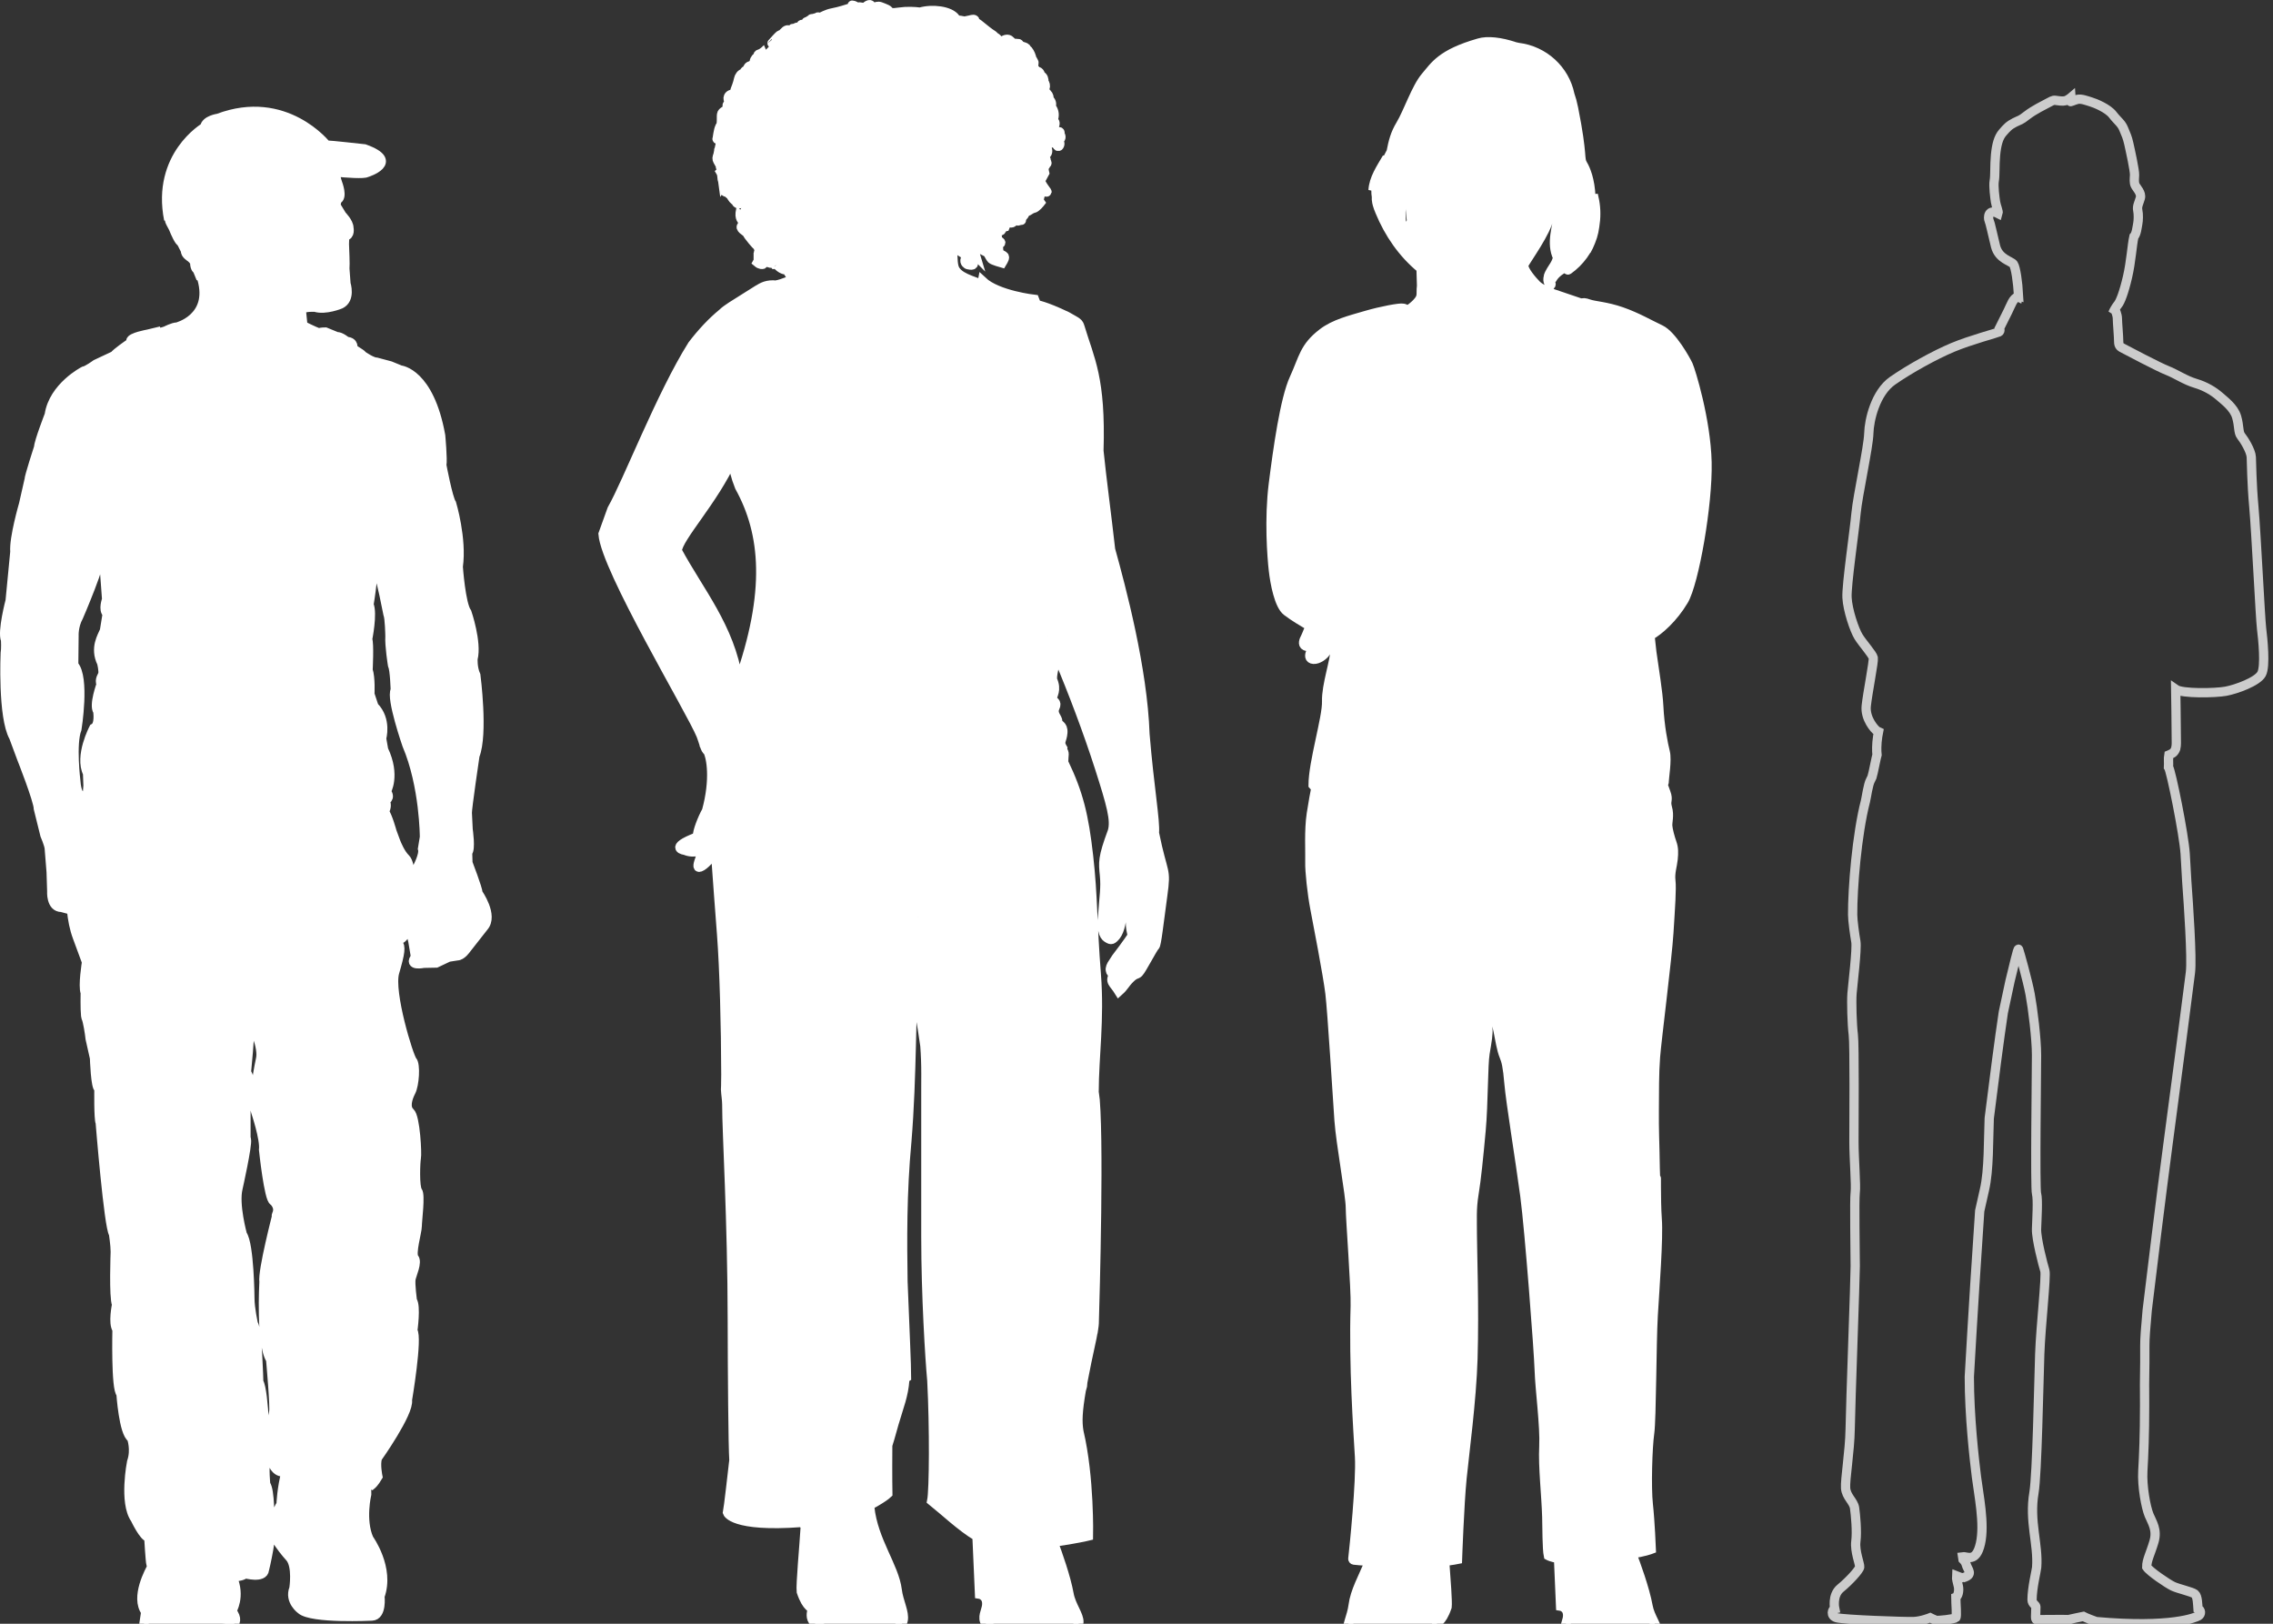<?xml version="1.0" encoding="UTF-8"?>
<svg width="490px" height="350px" viewBox="0 0 490 350" version="1.1" xmlns="http://www.w3.org/2000/svg" xmlns:xlink="http://www.w3.org/1999/xlink">
    <rect x="0" y="0" width="490" height="350" fill="#333333" stroke="none"/>
    <!-- Generator: Sketch 60.1 (88133) - https://sketch.com -->
    <title>Group</title>
    <desc>Created with Sketch.</desc>
    <g id="Interactive-Stories-v2" stroke="none" stroke-width="1" fill="none" fill-rule="evenodd">
        <g id="Interactive-Story-/-Chapter-1-/-In-viewport-Copy-17" transform="translate(-406, -312)" stroke="#FFFFFF" stroke-width="2">
            <g id="Group" transform="translate(407, 313)">
                <path d="M14.953,136.034 C14.953,136.034 14.832,133.951 15.943,131.921 C15.943,131.921 21.113,120.03 20.683,118 L20.771,118.064 C20.771,118.748 20.771,121.173 21.52,121.803 L21.992,128.192 C21.992,128.192 21.145,130.447 22.113,131.28 L21.52,134.944 C21.024,136.173 19.352,138.652 20.925,141.9 C20.925,141.9 21.355,143.577 21.157,144.41 C21.157,144.41 20.309,145.639 20.816,146.462 C20.816,146.462 19.133,151.013 20.078,152.306 C20.078,152.306 20.573,155.34 19.209,155.981 C19.209,155.981 16.041,161.974 17.878,165.682 L17.977,168.363 L17.68,171.985 L17.241,173 C16.944,172.017 16.459,170.521 16.195,170.361 L16.14,170.244 C16.14,170.244 15.514,169.827 15.338,167.327 C15.338,167.327 14.348,159.303 15.579,156.141 C15.579,156.141 17.384,145.009 14.886,142.338 L14.953,136.034 Z M102.062,191.563 C102.008,190.557 99.868,185 99.868,185 L99.803,182.742 C100.549,182.142 99.912,177.796 99.912,177.796 L99.739,174.273 C99.663,173.438 101.381,161.866 101.381,161.866 C103.229,157.219 101.576,144.576 101.576,144.576 C100.83,142.906 100.97,141 100.97,141 C101.867,137.489 99.663,131.034 99.663,131.034 C98.345,129.256 97.783,121.152 97.783,121.152 C98.636,115.125 96.356,107.556 96.356,107.556 C95.578,106.421 94.238,99.27 94.238,99.27 C94.476,98.135 93.99,92.89 93.99,92.89 C91.548,79.304 85.313,78.758 85.313,78.758 L83.119,77.859 L80.191,77.077 C79.197,77.077 77.187,75.664 77.187,75.664 C76.884,75.172 74.572,73.898 73.718,73.448 L75.037,74.091 C75.037,74.091 75.426,72.699 73.707,72.602 C73.707,72.602 72.378,71.489 71.611,71.575 L69.147,70.568 C69.147,70.568 68.531,70.536 67.667,70.74 C66.619,70.365 64.296,69.198 64.296,69.198 L63.95,65.804 C64.458,65.044 66.954,65.226 66.954,65.226 C69.137,65.911 72.378,64.563 72.378,64.563 C74.669,63.492 73.578,60.141 73.578,60.141 L73.34,56.94 C73.437,56.073 73.264,52.337 73.264,52.337 C73.178,51.438 73.34,49.853 73.34,49.853 C74.583,49.853 74.215,48.119 74.215,48.119 C74.215,46.952 72.702,45.432 72.702,45.432 L71.384,43.258 L71.665,42.049 C72.994,41.599 71.784,38.484 71.784,38.484 C71.535,37.799 71.233,36.471 71.157,36.064 C73.934,36.321 77.381,36.567 78.051,36.203 C78.051,36.203 85.453,33.912 77.576,31.086 C77.576,31.086 70.174,30.262 69.342,30.262 C69.342,30.262 60.535,19.032 46.023,24.502 C46.023,24.502 43.3,24.877 43.127,26.429 C43.127,26.429 32.645,32.553 35.368,46.342 L35.466,45.624 L35.541,46.417 C35.498,46.524 35.876,47.284 36.373,48.172 C36.784,49.221 37.67,51.181 38.07,51.181 L38.07,51.191 L39.01,53.054 C38.837,53.75 40.101,54.51 40.101,54.51 C40.847,55.099 40.977,55.613 40.977,55.613 C40.977,56.887 41.56,57.176 41.56,57.176 L42.122,58.546 L42.468,58.642 L42.543,59.135 C44.921,67.56 37.173,69.498 37.173,69.498 C36.319,69.498 34.742,70.322 34.742,70.322 C34.028,70.59 33.099,70.772 32.872,70.804 L32.797,70.568 L30.884,71.029 C30.884,71.029 27.188,71.682 27.188,72.517 L27.253,72.838 C26.486,73.352 24.109,75.011 23.612,75.664 L19.689,77.506 C19.689,77.506 17.798,78.887 17.063,78.994 C17.063,78.994 10.526,82.345 9.618,88.425 C9.618,88.425 7.338,94.313 7.338,95.395 C7.338,95.395 5.263,101.775 5.263,102.482 L4.086,107.674 C4.086,107.674 1.957,114.997 2.205,117.93 L1.19,128.475 C1.19,128.475 -0.593,135.23 0.206,136.975 C0.206,136.975 0.304,138.859 0.131,139.812 C0.131,139.812 -0.485,153.526 1.957,157.872 L3.664,162.465 C3.664,162.465 7.273,171.586 7.273,173.31 L8.678,178.984 C8.678,178.984 9.543,180.996 9.618,181.842 L10.029,186.97 L10.158,191.081 C10.158,191.081 9.899,194.593 12.287,194.593 L14.416,195.16 C14.621,197.194 14.999,199.185 15.669,200.984 L17.658,206.379 C17.658,206.379 16.815,211.572 17.377,212.963 C17.377,212.963 17.312,216.539 17.463,217.899 L17.56,218.359 C17.863,218.905 18.328,221.785 18.436,222.898 L19.376,227.084 C19.376,227.084 19.581,233.572 20.327,233.668 C20.327,233.668 20.229,240.263 20.608,240.991 C20.608,240.991 22.423,263.462 23.471,264.95 C23.471,264.95 23.849,267.369 23.849,268.847 C23.849,268.847 23.471,278.696 24.141,280.184 C24.141,280.184 23.277,284.263 24.228,285.558 C24.228,285.558 23.925,298.555 25.081,299.39 C25.081,299.39 25.643,307.922 27.372,308.95 C27.372,308.95 28.301,311.465 27.372,314.142 C27.372,314.142 25.643,322.878 28.139,326.4 C28.139,326.4 30.03,330.393 31.078,330.393 C31.078,330.393 31.37,335.51 31.554,336.238 L31.889,336.442 C31.219,337.608 28.118,343.293 30.419,346.441 L29.76,350.808 C29.76,350.808 29.468,351.633 36.125,351.729 C36.125,351.729 44.791,352.757 45.547,350.808 L47.158,349.963 C47.158,349.963 51.545,349.599 48.973,346.259 C48.973,346.259 50.961,343.122 49.081,338.957 C50.443,338.85 51.491,338.615 51.815,338.197 C51.815,338.197 55.824,339.321 55.997,337.362 C55.997,337.362 58.093,328.905 57.142,326.967 C57.142,326.967 57.25,320.105 56.278,318.981 C56.278,318.981 55.91,315.823 56.278,312.846 C56.278,312.846 55.997,298.747 54.776,296.884 C54.776,296.884 54.484,285.183 53.63,284.445 C53.63,284.445 52.863,281.104 52.863,278.792 C52.863,278.792 52.766,267.273 51.253,265.132 C51.253,265.132 49.438,258.633 50.313,255.101 C50.313,255.101 52.409,245.733 52.117,244.609 C51.815,243.506 52.02,244.245 52.02,244.245 L52.02,237.104 C52.02,237.104 53.436,231.345 52.117,230.231 C52.117,230.231 52.96,221.603 52.766,220.853 C52.766,220.853 52.96,216.957 53.436,219.922 C53.436,219.922 55.824,224.761 55.154,227.352 C55.154,227.352 53.241,236.269 54.106,238.593 C54.106,238.593 56.116,244.523 55.824,246.847 C55.824,246.847 56.958,257.616 57.996,257.895 C57.996,257.895 59.249,259.008 58.774,260.4 C58.298,261.792 58.774,260.582 58.774,260.582 C58.774,260.582 55.532,273.022 55.91,275.345 C55.91,275.345 55.154,288.716 57.347,292.056 C57.347,292.056 58.298,302.548 57.996,303.393 C57.996,303.393 56.375,313.403 57.704,314.249 C57.704,314.249 58.298,316.283 60.006,316.283 L60.654,316.358 C59.736,319.623 59.584,323.295 59.584,323.295 C58.914,324.13 57.78,327.567 57.78,327.567 C56.645,329.429 61.508,334.718 61.508,334.718 C63.118,336.57 62.361,341.398 62.361,341.398 C61.302,344.085 63.885,345.937 63.885,345.937 C66.154,347.993 79.186,347.34 79.186,347.34 C81.39,347.244 80.904,343.079 80.904,343.079 C83.108,337.03 78.527,330.714 78.527,330.714 C76.722,326.646 78.051,321.068 78.051,321.068 C78.105,319.505 77.543,318.831 76.949,318.553 C77.976,318.735 78.754,318.906 79.132,319.066 C79.132,319.066 79.694,318.606 80.461,317.3 C80.461,317.3 79.899,314.602 80.375,313.221 C80.375,313.221 87.29,303.468 86.826,300.781 C86.826,300.781 89.106,287.324 87.982,285.836 C87.982,285.836 88.749,280.537 87.885,279.338 C87.885,279.338 87.409,275.719 87.593,274.692 C87.787,273.675 89.041,271.073 88.274,270.153 C87.506,269.221 88.944,264.489 88.944,263.28 C88.944,262.07 89.689,256.599 89.041,255.754 C88.36,254.929 88.565,249.448 88.749,248.602 C88.944,247.778 88.565,239.792 87.409,238.764 C86.275,237.747 86.826,235.798 87.593,234.31 C88.36,232.833 88.652,228.465 87.885,227.641 C87.128,226.795 82.838,212.867 84.07,208.595 C85.313,204.324 85.497,203.029 84.751,202.194 C83.995,201.359 84.935,201.808 85.594,201.273 C86.275,200.705 87.215,199.228 87.215,199.228 L87.593,190.214 C87.593,190.214 87.593,185.204 86.458,184.09 C85.313,182.977 84.556,181.029 84.351,180.558 L83.497,178.245 C83.497,178.245 82.579,174.873 81.844,173.942 C82.104,173.513 82.557,172.528 81.974,171.565 C81.974,171.565 83.411,171.105 82.276,169.616 C82.276,169.616 84.351,166.18 81.693,160.602 L81.261,158.161 C81.261,158.161 82.46,154.147 79.607,151.267 L78.732,148.623 C78.732,148.623 78.916,145.09 78.343,143.42 C78.343,143.42 78.635,137.639 78.246,136.804 C78.246,136.804 79.391,131.194 78.538,129.331 C78.538,129.331 80.061,120.649 79.143,118.198 C79.489,116.956 79.824,118.701 79.824,118.701 L81.779,127.18 L82.633,131.344 C83,132.168 83.065,136.108 83.065,136.108 C82.936,138.196 83.616,142.328 83.616,142.328 C84.103,143.388 84.211,147.745 84.211,147.745 C83.217,149.469 86.718,159.553 86.718,159.553 C90.5,168.439 90.5,179.444 90.5,179.444 L90.089,181.949 C90.5,183.213 88.922,186.082 88.922,186.082 C87.885,187.441 87.452,192.269 87.452,192.269 L87.323,198.232 C87.215,199.132 87.766,200.855 87.766,200.855 L88.014,201.926 L88.576,205.277 C86.912,207.354 90.338,206.636 90.338,206.636 L93.028,206.583 L95.697,205.32 L97.545,205.031 C98.518,205.031 99.49,203.607 99.49,203.607 L103.283,198.778 C105.433,196.327 102.062,191.563 102.062,191.563 L102.062,191.563 Z" id="Fill-1" fill="#FFFFFF"></path>
                <path d="M394.93,347.701 C396.378,348.125 409.779,348.596 411.505,348.532 C413.231,348.461 415.096,347.701 415.096,347.701 C415.096,347.701 415.924,348.116 416.339,348.255 C416.753,348.392 420.343,347.976 420.62,347.701 C420.898,347.423 420.62,344.659 420.62,343.274 C421.103,343.07 421.382,341.893 421.173,340.926 C421.01,340.163 420.723,339.362 420.776,338.682 C421.995,339.17 422.093,339.109 422.093,339.109 C424.587,338.435 423.147,337.377 422.862,336.224 C422.743,335.757 422.455,335.421 422.213,335.172 C422.202,334.981 422.182,334.783 422.139,334.565 C423.049,334.439 424.973,335.938 425.931,331.714 C426.888,327.489 425.547,321.15 425.067,317.308 C424.588,313.481 423.536,304.303 423.533,295.776 C424.262,282.85 425.187,268.429 425.774,260.003 C426.081,258.552 426.425,257.042 426.793,255.472 C427.794,251.214 427.635,244.562 427.828,240.056 C428.81,232.118 430.033,222.728 430.862,217.24 C431.335,215.089 431.859,212.625 432.302,210.503 C433.087,207.423 433.994,203.195 434.154,203.624 C434.361,204.177 436.09,210.33 436.642,213.304 C437.194,216.276 438.024,222.842 438.024,226.437 C438.024,230.035 437.678,255.059 438.024,256.304 C438.368,257.547 438.093,261.764 438.024,263.91 C437.955,266.052 439.473,271.79 439.818,272.896 C440.165,274.003 438.921,284.857 438.714,290.87 C438.508,296.885 438.146,316.772 437.471,320.737 C436.411,326.95 438.43,331.842 438.052,336.839 C437.999,337.551 437.057,341.251 437.056,343.828 C437.056,344.708 437.884,344.95 437.884,345.35 C437.884,346.939 437.678,348.116 438.024,348.116 C438.341,348.116 444.446,348.057 444.919,348.103 C445.299,347.998 448.107,347.423 448.107,347.423 C448.107,347.423 448.807,347.797 450.869,348.532 C467.097,349.982 472.414,347.63 472.967,347.286 C473.521,346.939 473.521,346.04 472.829,345.762 C472.757,344.865 472.758,343.07 472.138,342.584 C471.516,342.101 468.617,341.479 467.443,340.926 C466.268,340.372 462.4,337.746 461.778,336.777 C461.757,335.309 462.568,333.923 463.336,331.331 C464.103,328.736 462.953,327.2 462.281,325.565 C461.61,323.935 460.747,319.423 460.938,316.064 C461.131,312.701 461.321,308.38 461.321,301.85 C461.321,300.398 461.314,298.905 461.305,297.405 C461.361,293.981 461.388,290.856 461.365,289.075 C461.346,287.736 461.556,284.919 461.88,281.434 C462.677,274.7 464.908,256.51 466.405,245.294 C468.039,233.101 470.722,212.552 471.201,208.616 C471.574,205.537 470.779,193.949 470.413,189.038 C470.272,186.349 470.143,184.143 470.067,183.021 C469.792,178.875 467.029,165.114 466.476,164.354 C466.531,163.48 466.405,162.435 466.534,161.748 C467.032,161.539 467.598,161.339 467.915,160.632 C467.92,160.624 467.934,160.613 467.941,160.603 C468.025,160.451 468.063,160.307 468.06,160.183 C468.122,159.912 468.161,159.592 468.161,159.2 C468.161,155.884 468.025,147.585 468.025,147.585 C469.403,148.557 476.516,148.416 478.797,148.003 C481.076,147.585 485.631,145.929 486.533,144.269 C487.429,142.611 486.809,136.732 486.533,134.454 C486.256,132.169 485.36,113.712 484.876,108.321 C484.392,102.925 484.392,98.918 484.32,97.532 C484.251,96.149 482.732,93.733 482.112,92.971 C481.489,92.21 481.743,90.803 481.146,88.822 C480.545,86.841 478.518,85.364 477.418,84.396 C476.31,83.429 474.516,82.277 472.306,81.632 C470.096,80.986 468.025,79.558 466.227,78.866 C464.43,78.177 457.432,74.488 456.835,74.166 C456.237,73.841 455.733,73.705 455.733,72.645 C455.733,71.584 455.454,68.499 455.454,67.665 C455.454,66.839 454.9,65.584 454.991,65.998 L454.477,66.493 C454.659,65.997 455.242,65.043 455.563,64.661 C456.072,64.063 456.852,62.082 457.635,58.717 C458.417,55.352 458.601,51.802 459.016,50.006 C459.569,49.453 459.707,47.932 459.844,47.242 C459.984,46.548 460.032,45.214 459.844,44.335 C459.66,43.462 460.075,42.815 460.399,41.708 C460.721,40.605 459.569,39.544 459.293,38.945 C459.016,38.344 459.108,37.7 459.154,36.731 C459.2,35.763 458.234,31.386 457.912,29.955 C457.591,28.528 457.315,28.02 456.805,26.777 C456.299,25.531 455.519,25.117 454.458,23.735 C453.401,22.352 450.685,21.244 449.761,20.97 C448.841,20.692 447.689,20.233 446.863,20.417 C446.033,20.601 445.159,21.108 445.345,20.83 C445.527,20.554 445.48,20 445.48,20 C445.48,20 445.159,20.277 444.653,20.554 C444.146,20.83 443.502,20.83 442.58,20.692 C441.66,20.554 441.683,20.554 440.648,21.108 C439.61,21.661 437.471,22.697 435.95,23.873 C434.433,25.047 434.573,24.772 433.328,25.394 C432.085,26.016 431.602,26.569 430.702,27.607 C429.807,28.643 429.393,30.233 429.184,32.445 C428.976,34.657 429.115,36.869 428.908,37.975 C428.702,39.082 429.045,41.643 429.184,42.539 C429.323,43.439 429.875,44.612 429.737,45.026 C427.597,43.923 427.526,45.926 427.803,46.548 C428.079,47.169 428.492,49.316 429.184,52.079 C429.875,54.845 432.569,55.261 433.051,55.952 C433.526,56.628 433.995,59.887 434.144,62.683 C434.129,62.678 434.112,62.67 434.108,62.674 C434.085,62.784 434.064,62.888 434.042,62.989 C434.02,62.978 434.002,62.971 433.998,62.974 C432.962,63.251 432.528,64.762 431.836,66.146 C431.147,67.529 430.041,69.741 430.041,69.741 C430.041,69.741 430.318,70.362 429.904,70.568 C429.488,70.779 423.757,72.298 419.958,73.889 C416.159,75.48 410.635,78.522 406.975,81.08 C403.315,83.636 401.934,89.513 401.866,92.417 C401.797,95.32 399.45,105.896 399.104,109.7 C398.758,113.503 397.032,125.117 397.169,127.816 C397.307,130.513 398.758,134.797 399.656,136.249 C400.554,137.7 402.696,140.053 402.832,140.81 C402.972,141.571 401.588,148.485 401.311,151.184 C401.035,153.877 403.108,156.227 403.66,156.574 C403.664,156.576 403.707,156.598 403.967,156.721 C403.847,157.328 403.707,158.041 403.634,158.961 C403.494,160.624 403.634,161.726 403.634,161.726 C403.634,161.726 403.354,162.763 403.079,164.214 C402.895,165.109 402.746,165.845 402.542,166.534 C402.466,166.718 402.373,166.907 402.252,167.119 C401.7,168.088 401.353,170.877 401.146,171.683 C399.289,178.853 398.354,190.46 398.382,196.157 C398.392,197.486 398.8,200.373 399.074,201.962 C399.35,203.554 398.382,211.364 398.245,213.164 C398.109,214.96 398.245,219.869 398.521,222.014 C398.8,224.157 398.661,241.441 398.661,245.104 C398.661,248.77 399.143,254.508 398.938,256.029 C398.729,257.547 398.934,269.026 398.938,271.929 C398.941,274.658 397.931,301.481 397.846,307.098 C397.772,311.803 396.728,317.903 396.863,319.768 C397.003,321.635 398.591,322.605 398.8,324.056 C399.006,325.508 399.35,329.105 399.074,331.247 C398.8,333.388 399.974,336.154 399.902,336.777 C399.834,337.399 397.623,339.819 395.76,341.341 C393.895,342.861 394.517,345.762 394.517,345.762 C394.026,345.856 393.493,347.276 394.93,347.701" id="Fill-3" stroke-opacity="0.75"></path>
                <path d="M304.363,54.788 C305.089,55.159 305.409,55.174 305.621,55.351 C305.579,54.782 305.573,54.008 305.565,53 C305.589,54.079 305.613,55.086 305.637,56 C305.131,55.545 304.843,55.268 304.363,54.788 M303.263,46.683 C302.461,48.354 302.342,49.669 302.37,50.087 C302.387,50.33 301.773,49.304 301.282,47.936 C301.001,46.558 300.95,45.171 301.041,43.735 C301.452,42.164 301.857,40.588 302.203,39 C302.228,39.341 302.328,39.617 302.468,39.83 C302.626,40.071 302.831,40.216 303.031,40.299 C302.865,46.707 303.361,47.78 305,50.996 L305,51 L305,50.996 C304.054,49.332 303.538,47.951 303.263,46.683 M301.495,41 C301.293,41.664 301.099,42.333 300.875,43 C300.907,42.258 299.695,41.702 301.495,41 M302.408,38.251 C302.458,38.171 302.426,38.084 302.484,38 C302.44,38.125 302.538,38.253 302.498,38.378 C302.222,39.247 301.998,40.12 301.784,41 C301.684,40.992 301.49,40.983 301.492,40.973 C301.856,40.066 302.042,39.157 302.408,38.251 M336,16 C335.484,15.215 334.89,14.47 334.202,13.779 C332.569,12.053 330.791,10.823 329,10 C332.022,11.085 334.508,13.241 336,16 M340,51 C339.287,52.955 337.932,54.672 336.186,55.824 C336.126,55.863 336.103,55.913 336.103,55.967 C336.068,55.977 336.037,55.99 336,56 C337.285,54.618 338.775,52.866 340,51 M341,49 C340.956,49.6 340.857,50.203 340.705,50.82 C340.151,52.652 338.805,54.133 337,55 C338.707,53.699 339.836,51.979 340.324,50.06 C340.562,49.708 340.79,49.355 341,49 M340.907,50.642 C341.073,49.896 341.141,49.131 341.127,48.367 C341.179,48.244 341.229,48.121 341.279,48 C341.317,48.506 341.315,49.008 341.275,49.504 C341.233,49.862 341.185,50.217 341.123,50.567 C341.021,51.06 340.877,51.54 340.693,52 C340.813,51.635 340.915,51.26 340.987,50.871 C341.005,50.771 340.965,50.694 340.907,50.642 M341.647,50.627 C341.971,49.534 342.135,48.361 342.067,47.207 C342.078,46.761 342.092,46.316 342.11,45.87 C342.154,45.841 342.168,45.766 342.14,45.719 C342.14,45.698 342.133,45.676 342.121,45.659 C342.194,44.103 342.316,42.552 342.471,41 C342.683,41.874 342.856,42.758 342.94,43.694 C343.104,45.53 342.922,47.397 342.5,49.166 C342.173,50.533 341.661,51.823 341,53 C341.277,52.355 341.459,51.647 341.595,50.947 C341.613,50.842 341.628,50.734 341.647,50.627 M335.007,56.624 C335.201,56.362 335.385,56.092 335.549,55.81 C336.029,55.704 336.493,55.562 336.931,55.376 C336.949,55.398 336.971,55.414 336.993,55.428 C336.309,55.806 335.631,56.18 335.007,56.624 M335.405,44.018 C335.411,44.013 335.419,44.005 335.425,44 C335.595,47.044 335.801,51.046 335.009,54 C333.619,50.868 335.069,47.39 335.405,44.018 M302.976,39.903 C302.932,39.321 302.96,38.717 303.044,38.097 C303.018,38.743 302.994,39.337 302.976,39.903 M297.747,34.069 C297.172,36.405 295.702,38.183 295,40 C295.125,37.544 296.66,35.285 298,33 C297.923,33.341 297.839,33.695 297.747,34.069 M361.967,128.435 C364.213,124.644 367.201,107.792 366.989,98.633 C366.774,89.475 363.473,78.853 362.939,77.694 C362.404,76.536 359.423,71.206 356.962,70.047 C354.504,68.889 351.883,67.345 348.567,66.187 C345.252,65.031 342.723,64.949 341.519,64.515 C340.638,64.199 340.19,64.196 339.931,64.381 C334.839,62.595 331.938,61.959 330.29,60.457 C329.429,59.591 327.361,57.275 327.463,56.088 C328.368,54.477 332.342,48.959 332.906,46.066 C333.972,45.159 334.645,44.786 335.124,44.42 C334.72,47.85 333.24,51.329 334.805,54.573 C334.605,55.203 334.361,55.776 334.047,56.256 C332.935,57.944 332.75,58.51 332.783,58.679 C332.723,58.895 332.692,59.117 332.701,59.338 C332.701,59.34 332.701,59.341 332.7,59.345 C332.698,59.37 332.701,59.391 332.709,59.413 C332.727,59.623 332.785,59.834 332.883,60.045 C333.03,60.166 333.184,60.28 333.34,60.389 C333.38,60.332 333.392,60.253 333.34,60.184 C333.171,59.959 333.075,59.738 333.031,59.516 C333.077,59.511 333.122,59.488 333.142,59.432 C333.166,59.37 333.189,59.306 333.215,59.243 C333.314,59.334 333.477,59.352 333.559,59.199 C334.785,56.868 337.688,56.359 339.539,54.651 C338.774,55.546 337.896,56.345 336.93,57.025 C336.821,57.104 336.962,57.259 337.071,57.182 C339.577,55.397 341.399,52.876 342.306,49.967 C343.127,47.322 343.113,44.006 341.949,41.397 C341.813,37.778 340.816,35.435 340.235,34.482 C339.39,33.097 340.321,32.899 338.224,22.387 C338.21,22.311 338.19,22.243 338.174,22.17 C337.989,21.222 337.742,20.29 337.421,19.386 C336.328,14.046 331.851,9.89 326.274,9.224 C326.034,9.163 325.793,9.108 325.556,9.062 C322.553,8.044 319.646,7.702 317.782,8.282 C309.648,10.621 308.296,13.197 306.296,15.536 C304.292,17.876 302.553,23.167 300.927,25.876 C299.695,27.925 299.327,29.553 298.896,31.717 C297.344,34.846 295.126,37.864 295.721,41.394 C295.696,41.791 295.717,42.197 295.806,42.618 C295.875,42.946 295.982,43.307 296.116,43.685 C296.116,43.696 296.116,43.708 296.122,43.722 C296.133,43.753 296.145,43.783 296.158,43.813 C296.25,44.07 296.357,44.338 296.475,44.611 C298.426,49.333 301.356,53.607 305.34,56.882 C305.364,56.9 305.316,56.805 305.34,56.811 C305.338,56.786 305.336,56.739 305.336,56.684 C305.402,59.07 305.451,60.596 305.451,60.596 C305.222,62.597 305.773,62.893 304.357,64.378 C303.83,64.931 303.11,65.486 302.413,65.964 C302.192,65.696 301.953,65.545 301.494,65.439 C300.8,65.282 296.88,65.993 293.458,66.994 C290.035,67.993 286.642,68.827 284.105,70.776 C280.095,73.859 280.029,76.163 277.997,80.584 C275.964,85.006 274.47,95.694 273.509,103.273 C272.546,110.854 273.186,119.066 273.509,121.908 C273.83,124.75 274.733,129.481 276.397,130.751 C277.959,131.945 279.803,133.023 281.5,134.035 C281.168,134.381 280.688,135.88 280.408,136.383 C280.087,136.963 279.712,137.909 280.408,138.225 C281.103,138.541 281.85,138.279 282.385,137.858 C282.385,137.858 281.797,139.068 281.531,139.621 C281.262,140.172 281.157,141.068 282.173,141.122 C283.188,141.173 284.365,140.278 284.793,139.621 C285.221,138.962 285.542,137.909 285.969,138.015 C286.397,138.122 286.611,138.279 286.825,138.857 C286.825,141.384 284.882,146.706 284.988,150.179 C285.095,153.653 282.071,163.313 282.071,168.262 C282.214,168.455 282.428,168.626 282.677,168.787 C282.464,169.859 282.06,171.976 281.687,174.426 C281.146,177.965 281.431,182.798 281.371,184.782 C281.311,186.767 281.853,191.685 282.452,194.792 C283.05,197.899 285.219,209.116 285.703,213.086 C286.189,217.055 287.297,235.38 287.661,240.471 C288.026,245.561 290.091,256.663 290.1,259.253 C290.107,261.84 291.271,276.726 291.153,280.538 C290.767,293.309 291.732,307.264 292.076,312.959 C292.397,318.213 290.883,332.881 290.638,334.976 C290.62,335.128 290.727,335.261 290.88,335.279 C291.411,335.34 292.671,335.469 294.267,335.529 C292.78,339.025 291.07,342.089 290.704,345.027 C290.089,349.945 285.532,354 298.069,354 C310.607,354 308.765,350.031 308.676,349.255 C308.589,348.478 309.728,348.996 310.957,345.371 C311.086,344.279 310.733,339.645 310.433,335.568 C311.929,335.386 313.195,335.131 313.195,335.131 C313.195,335.131 313.61,323.338 314.167,317.701 C314.689,312.417 316.256,300.865 316.528,291.87 C316.861,280.882 316.386,268.226 316.393,265.121 C316.401,262.014 316.216,259.597 316.745,256.405 C317.275,253.212 317.77,248.293 318.288,242.599 C318.807,236.902 318.714,228.532 319.137,226.03 C319.557,223.526 319.869,221.801 319.731,220.68 C319.592,219.557 319.704,218.694 319.994,217.746 C320.281,216.797 320.263,214.553 320.263,214.553 C320.263,214.553 321.568,219.356 321.945,221.169 C322.324,222.98 322.625,225.174 323.267,226.721 C323.661,227.663 323.983,228.791 324.303,232.589 C324.618,236.385 326.734,249.328 327.721,256.749 C328.707,264.171 330.687,290.145 330.819,294.372 C330.952,298.602 332.032,306.401 331.813,310.801 C331.594,315.202 332.319,321.333 332.446,325.985 C332.502,328.144 332.489,332.938 332.787,334.319 C332.787,334.319 333.463,334.699 334.979,334.933 L335.423,345.2 C335.423,345.2 337.178,345.459 336.915,347.615 C336.651,349.772 333.204,353.311 347.231,353.311 C361.258,353.311 355.151,350.031 354.275,345.2 C353.586,341.404 351.604,336.031 350.783,333.893 C353.22,333.616 354.971,332.947 354.971,332.947 C354.971,332.947 354.736,326.992 354.328,323.28 C353.921,319.569 354.181,310.941 354.618,307.921 C355.057,304.902 355.038,288.419 355.388,282.551 C355.738,276.683 356.562,265.838 356.251,261.783 C355.943,257.729 356.132,250.024 356.018,254.074 C355.976,255.571 355.822,252.464 355.753,247.401 C355.731,245.936 355.579,242.426 355.615,238.369 C355.651,234.313 355.593,230.517 355.88,226.807 C356.164,223.096 358.422,205.529 358.757,200.093 C359.096,194.657 359.399,190.563 359.192,188.837 C358.984,187.111 359.551,185.559 359.68,184.177 C359.809,182.798 359.836,181.848 359.437,180.726 C359.04,179.605 358.574,177.878 358.514,177.016 C358.451,176.154 358.926,174.772 358.456,173.132 C357.989,171.492 358.763,171.58 358.124,169.854 C357.849,169.113 357.637,168.458 357.423,167.891 C357.747,167.8 357.753,167.745 357.753,167.443 C357.753,166.706 358.413,162.794 357.987,161.109 C357.557,159.425 356.795,155.565 356.583,151.249 C356.426,148.096 355.606,143.335 355.091,139.601 L354.692,136.014 C356.62,134.963 359.722,132.225 361.967,128.435" id="Fill-1" fill="#FFFFFF"></path>
                <path d="M145,117.725 C145.144,114.882 152.925,106.787 156.848,98 C157.075,99.796 157.546,101.778 158.42,103.944 C163.965,113.955 165.13,126.587 158.236,146 C158.195,145.852 158.158,145.709 158.115,145.557 C156.367,134.185 149.657,126.403 145,117.725 M247.86,178.558 C248.098,175.943 246.782,168.809 245.826,157.277 C245.349,143.131 240.683,125.655 238.408,117.452 C237.571,109.961 236.495,102.115 235.896,96.171 C236.374,80.477 233.925,76.538 231.829,69.541 C231.518,68.503 231.351,68.531 229.017,67.194 C224.174,64.875 222.446,64.684 222.446,64.684 C222.188,63.959 222.018,63.537 222.018,63.537 C222.018,63.537 214.032,62.646 210.802,59.614 C210.754,59.871 210.702,60.112 210.648,60.343 C208.872,59.479 205.284,58.812 204.656,56.539 C204.331,55.355 204.355,52.884 204.455,50.779 C204.467,50.792 204.48,50.805 204.487,50.816 C205.265,51.707 205.239,51.798 205.507,52.273 C205.777,52.749 205.568,52.958 206.257,53.372 C206.944,53.788 207.424,53.938 207.095,54.8 C206.765,55.662 207.573,56.019 207.573,56.019 C207.573,56.019 208.859,56.404 208.829,55.839 C208.8,55.275 208.71,54.571 208.831,54.55 C208.934,54.535 209.31,54.426 209.404,54.506 C209.339,54.297 209.144,53.489 209.04,52.719 C209.176,52.506 209.313,52.246 209.457,52.035 C209.935,51.989 208.507,52.035 209.27,52.124 C210.032,52.214 209.71,51.946 209.71,51.946 L209.71,52.392 C209.71,52.392 211.761,53.328 211.94,53.55 C212.12,53.773 212.438,54.53 212.753,54.842 C213.067,55.155 215.011,55.69 215.011,55.69 C215.011,55.69 215.537,54.839 215.537,54.5 C215.537,54.16 215.336,54.119 214.752,53.809 C214.171,53.496 214.26,52.414 214.216,51.835 C214.216,51.82 214.223,51.8 214.221,51.783 C214.434,51.582 214.743,51.441 214.743,51.323 C214.743,51.143 214.568,51.099 214.164,50.786 C213.76,50.474 214.121,50.296 213.942,49.858 C213.762,49.418 212.952,50.035 212.61,49.858 C212.902,49.47 213.045,49.035 213.045,49.035 C213.045,49.035 210.594,49.125 212.23,48.228 C212.894,48.277 212.613,48.295 212.939,48.265 C213.976,48.615 214.625,49.116 214.931,48.543 C215.066,48.288 215.085,48.143 215.091,48.005 C215.431,47.94 215.656,47.89 215.656,47.89 C215.656,47.89 215.954,47.152 216.179,46.839 C216.401,46.882 216.609,46.963 216.747,47.008 C217.106,47.128 217.229,47.037 217.469,46.815 C217.708,46.595 217.709,46.477 218.069,46.536 C218.428,46.595 218.489,46.743 218.728,46.521 C218.968,46.299 219.5,46.69 218.968,46.299 C219.161,46.399 219.239,46.053 219.5,45.622 C219.703,45.5 219.818,45.288 219.921,45.084 C220.042,44.84 220.144,44.611 220.36,44.59 C220.807,44.546 221.21,44.011 221.793,43.921 C222.377,43.832 223.275,42.674 223.275,42.674 C223.275,42.674 223.072,42.382 222.923,42.167 C222.943,42.105 222.966,42.032 222.992,41.947 C223.046,41.864 223.088,41.779 223.096,41.692 C223.1,41.655 223.1,41.618 223.1,41.583 C223.191,41.267 223.286,40.904 223.347,40.568 C224.59,39.946 225.27,41.091 224.127,39.508 C223.511,38.657 223.392,38.235 223.282,37.976 L224.201,36.284 L224.058,35.644 C224.095,35.413 224.118,35.182 224.129,34.952 C224.153,34.93 224.174,34.912 224.201,34.886 C224.354,34.754 224.445,34.566 224.497,34.37 C224.63,34.336 224.739,34.187 224.682,34.053 C224.644,33.966 224.603,33.878 224.566,33.789 C224.561,33.637 224.544,33.513 224.525,33.46 C224.475,33.304 224.246,32.909 224.187,32.809 C224.177,32.731 224.168,32.651 224.159,32.574 C224.287,32.465 224.421,32.372 224.512,32.3 C224.732,32.119 224.818,31.893 224.849,31.621 C224.879,31.364 224.78,31.138 224.624,30.959 C224.71,30.856 224.685,31.031 224.713,30.815 C224.743,30.576 224.979,30.517 224.561,30.458 C224.553,30.456 224.548,30.456 224.54,30.456 C224.494,30.384 224.445,30.31 224.399,30.238 C224.466,30.179 224.523,30.105 224.568,30.01 C224.592,29.951 224.62,29.892 224.646,29.835 C224.814,29.629 224.981,29.424 225.154,29.224 C225.257,29.182 225.357,29.135 225.458,29.089 C225.525,29.126 225.599,29.156 225.676,29.174 C225.737,29.259 225.858,29.298 225.97,29.237 C225.99,29.226 226.009,29.213 226.027,29.2 C226.05,29.198 226.076,29.198 226.098,29.195 C226.145,29.187 226.189,29.178 226.232,29.163 C226.253,29.22 226.295,29.269 226.364,29.28 C226.4,29.285 226.435,29.289 226.468,29.293 C226.461,29.337 226.452,29.383 226.444,29.428 C226.372,29.466 226.297,29.515 226.228,29.579 C226.109,29.69 226.187,29.875 226.325,29.92 C226.439,29.957 226.539,29.968 226.63,29.962 C226.738,30.064 226.846,30.164 226.954,30.267 C226.805,30.486 227.168,30.684 227.317,30.463 C227.621,30.018 227.453,29.592 227.131,29.418 C227.131,29.354 227.122,29.291 227.101,29.23 C227.58,29.076 227.907,28.684 227.591,28.089 C227.546,28.005 227.464,27.942 227.367,27.891 C227.41,27.824 227.455,27.761 227.494,27.687 C227.552,27.576 227.479,27.399 227.343,27.388 C227.058,27.367 226.809,27.402 226.582,27.484 C226.576,27.476 226.573,27.469 226.565,27.463 C226.429,27.338 226.292,27.212 226.156,27.084 C226.115,27.031 226.061,26.983 226.005,26.94 C225.966,26.899 225.923,26.86 225.882,26.82 C225.824,26.762 225.769,26.703 225.713,26.644 C225.73,26.626 225.741,26.605 225.757,26.587 C226.031,26.498 226.249,26.335 226.357,26.023 C226.547,25.483 226.357,25.102 226.012,24.844 C226.4,23.983 226.312,22.96 225.709,22.157 C225.653,22.081 225.564,22.053 225.482,22.061 C225.476,22.05 225.471,22.039 225.465,22.028 C225.506,21.976 225.547,21.922 225.583,21.861 C225.836,21.419 225.594,20.731 225.156,20.439 C225.167,20.012 225.104,19.486 224.784,19.312 C224.751,19.24 224.713,19.168 224.659,19.092 C224.594,19 224.46,18.963 224.358,18.994 C224.335,18.985 224.309,18.979 224.285,18.972 C224.218,18.865 224.121,18.774 224.006,18.704 C224.053,18.624 224.101,18.549 224.142,18.48 C224.218,18.358 224.233,18.234 224.207,18.123 C224.233,18.086 224.261,18.049 224.276,18.001 C224.456,17.467 224.313,17.047 224.027,16.632 C224.056,16.375 224.032,16.109 223.922,15.828 C223.833,15.604 223.636,15.412 223.403,15.288 C223.368,15.253 223.332,15.217 223.293,15.186 C223.258,14.885 223.141,14.615 222.908,14.47 C222.711,14.35 222.504,14.306 222.309,14.313 C222.316,14.293 222.325,14.274 222.331,14.254 C222.379,14.13 222.247,13.993 222.126,13.999 C222.037,14.002 221.959,14.013 221.884,14.028 C221.877,14.017 221.869,14.008 221.86,13.999 C221.931,13.732 221.918,13.468 221.834,13.214 C221.867,12.968 221.892,12.719 221.895,12.467 C221.899,12.29 221.724,12.23 221.598,12.297 C221.616,12.221 221.635,12.143 221.655,12.068 C221.692,11.925 221.577,11.857 221.464,11.868 C221.432,11.522 221.343,11.171 221.169,10.777 C221.021,10.438 220.849,10.126 220.619,9.835 C220.572,9.776 220.47,9.717 220.345,9.658 C220.328,9.55 220.291,9.445 220.213,9.352 C220.043,9.155 219.554,9.064 219.178,8.931 C219.044,8.831 218.908,8.729 218.772,8.629 C218.755,8.616 218.737,8.609 218.72,8.596 C218.716,8.583 218.711,8.57 218.709,8.557 C218.698,8.426 218.53,8.333 218.422,8.422 C218.415,8.428 218.409,8.43 218.402,8.435 C218.124,8.335 217.83,8.326 217.555,8.396 C217.278,8.217 217.017,8.013 216.79,7.767 C216.306,7.244 215.642,7.496 215.124,7.832 C214.923,7.73 214.878,7.919 214.811,8.063 C214.8,8.078 214.791,8.093 214.787,8.11 C214.741,8.191 214.677,8.243 214.555,8.178 C214.093,7.934 214.149,7.965 214.123,7.603 C214.097,7.24 213.525,7.007 213.525,7.007 C213.525,7.007 213.045,6.502 212.747,6.354 C212.448,6.205 211.191,5.224 209.965,4.214 C209.581,3.896 209.365,3.881 209.248,4.007 C209.239,3.948 209.218,3.889 209.187,3.833 C209.319,3.523 209.138,3.09 208.718,3.184 C208.578,3.208 208.438,3.229 208.297,3.256 C208.254,3.266 208.213,3.282 208.178,3.299 C207.835,3.369 207.497,3.436 207.156,3.508 C207.091,3.523 207.039,3.549 206.994,3.586 C206.836,3.549 206.68,3.506 206.521,3.473 C206.466,3.46 206.41,3.452 206.354,3.449 C205.976,3.347 205.624,3.388 205.263,3.266 C205.237,3.256 205.207,3.254 205.179,3.249 C205.116,3.153 205.049,3.049 204.971,2.936 C203.834,1.301 199.946,0.856 197.342,1.618 C196.111,1.462 194.509,1.381 192.856,1.618 C192.404,1.681 192.017,1.725 191.68,1.754 C191.395,1.718 191.095,1.688 190.779,1.666 C190.667,1.383 190.472,1.14 190.183,1.009 C189.727,0.802 189.271,0.606 188.797,0.441 C188.244,0.249 187.738,0.406 187.401,0.748 C187.343,0.75 187.28,0.776 187.22,0.809 C187.207,0.769 187.188,0.73 187.161,0.689 C187.04,0.523 186.92,0.358 186.801,0.192 C186.714,0.07 186.524,-0.03 186.37,0.009 C186.053,0.086 185.726,0.327 185.502,0.582 C185.465,0.626 185.433,0.673 185.4,0.719 C185.359,0.697 185.314,0.676 185.257,0.665 C184.935,0.6 184.603,0.513 184.274,0.491 C184.08,0.478 183.9,0.637 183.859,0.82 C183.833,0.833 183.814,0.854 183.792,0.87 C183.782,0.865 183.777,0.545 183.762,0.539 C183.444,0.386 183.043,0.112 182.721,0.112 C182.666,0.112 182.61,0.636 182.554,0.652 C181.205,1.046 180.222,1.427 178.455,1.771 C177.218,2.01 176.205,2.594 175.675,2.872 C175.602,2.812 175.535,2.783 175.472,2.714 C175.379,2.615 175.23,2.655 175.183,2.77 C174.826,2.868 174.471,2.957 174.111,3.055 C174.024,2.984 173.864,3.034 173.858,3.153 C173.564,3.334 173.272,3.512 172.978,3.691 C172.87,3.645 172.74,3.739 172.762,3.857 C172.713,3.913 172.667,3.968 172.62,4.026 L172.183,4.359 C171.904,4.063 171.554,4.409 171.589,4.688 C171.53,4.703 171.466,4.714 171.396,4.721 C171.349,4.725 171.29,4.76 171.275,4.808 C171.258,4.853 171.243,4.899 171.228,4.945 C171.217,4.952 171.204,4.96 171.191,4.967 C171.064,4.934 170.94,4.902 170.817,4.865 C170.752,4.847 170.685,4.888 170.655,4.943 C170.487,5.193 170.285,5.252 170.046,5.123 C169.886,5.039 169.754,5.271 169.884,5.381 C169.923,5.552 169.942,5.698 169.944,5.816 L169.438,6.031 C169.438,6.031 169.08,4.69 167.913,6.029 C166.746,7.366 168.003,5.492 166.208,7.455 C164.412,9.415 166.298,7.455 164.412,9.415 C162.679,11.222 162.315,10.311 162.477,11.128 C162.08,11.332 161.671,11.716 161.589,12.314 C161.505,12.909 160.87,13.161 160.556,13.25 C160.241,13.338 159.96,14.241 159.822,14.341 C159.687,14.442 159.642,13.925 159.361,14.788 L159.359,14.788 C158.748,14.788 158.306,15.574 158.222,16.024 C158.043,17.006 157.503,18.291 157.503,18.291 L157.196,19.372 C156.764,19.179 156.219,19.436 156.035,19.845 C155.867,20.221 155.977,20.576 156.232,20.836 C156.206,20.916 156.199,20.997 156.202,21.081 C155.985,21.314 155.677,21.561 155.769,21.833 C156.001,22.73 154.903,22.88 154.633,23.415 C154.365,23.951 154.724,25.584 154.276,26.193 C154.226,26.219 154.194,26.276 154.188,26.333 C153.809,27.047 153.684,28.693 153.578,28.941 C153.52,29.084 153.971,28.923 154.335,28.888 C154.272,28.999 154.231,29.113 154.196,29.245 C154.14,29.463 154.213,29.722 154.298,29.949 C154.213,30.338 154.127,30.726 154.043,31.114 C153.995,31.185 153.958,31.249 153.945,31.303 C153.919,31.425 153.913,31.555 153.92,31.686 C153.889,31.823 153.859,31.962 153.829,32.098 C153.816,32.158 153.811,32.217 153.805,32.274 C153.537,33.069 153.496,33.192 153.736,33.667 C153.881,33.957 154.105,34.347 154.334,34.741 C154.321,34.773 154.311,34.802 154.298,34.834 C154.229,34.974 154.393,35.085 154.503,35.03 C154.527,35.071 154.549,35.11 154.572,35.148 C154.719,35.539 154.585,35.818 154.352,36.044 C154.451,36.204 154.523,36.404 154.576,36.628 C154.7,36.641 154.825,36.641 154.952,36.628 C154.853,36.778 154.737,36.887 154.641,37.005 C154.669,37.203 154.685,37.405 154.693,37.603 C154.724,37.704 154.749,37.806 154.775,37.908 C154.834,37.925 154.898,37.937 154.959,37.945 C154.97,37.962 154.981,37.976 154.994,37.991 C154.944,38.069 154.898,38.146 154.851,38.224 C154.883,38.387 154.911,38.55 154.931,38.712 C154.985,38.633 155.041,38.552 155.091,38.47 C155.169,38.564 155.253,38.679 155.143,38.929 C155.02,39.201 155.238,39.517 155.48,39.763 C155.432,39.889 155.372,40.015 155.296,40.133 C155.214,40.262 155.363,40.438 155.504,40.384 C155.616,40.344 155.726,40.305 155.839,40.264 C155.806,40.593 156.13,40.808 156.463,41.019 C156.839,41.642 157.31,42.347 157.414,42.138 C157.446,42.079 157.468,42.001 157.485,41.916 C157.568,41.907 157.65,41.899 157.734,41.89 C157.751,42.186 157.786,42.447 157.758,42.484 C157.71,42.545 157.712,42.663 157.773,42.719 C158.065,42.987 158.378,43.022 158.622,42.841 C158.661,43.262 158.67,43.564 158.67,43.564 C158.67,43.564 159.119,42.406 158.67,44.278 C158.222,46.15 159.119,46.597 159.119,46.597 L159.031,47.666 C158.132,48.023 159.927,49.092 159.927,49.092 L160.375,49.806 C160.375,49.806 161.901,51.857 162.35,52.035 L162.808,53.372 C162.808,53.372 162.456,53.416 162.456,53.49 L162.456,54.086 L162.456,54.8 L162.493,55.157 L162.264,55.573 C162.894,56.108 163.385,55.989 163.385,55.989 C163.385,55.989 164.228,55.275 164.587,55.512 C164.945,55.751 165.278,55.81 165.399,55.63 C165.414,55.608 165.471,55.582 165.529,55.555 C165.687,55.686 165.847,55.825 165.978,55.982 C166.218,55.965 166.476,56.05 166.743,56.315 C167.729,57.295 168.63,57.195 168.63,57.195 L169.527,58.608 L170.337,58.608 C170.337,58.608 170.407,58.647 170.91,58.74 C169.622,59.313 167.798,60.191 166.287,60.443 C166.074,60.478 165.866,60.413 165.67,60.413 C163.874,60.413 162.979,61.083 161.901,61.797 C162.192,62.069 162.454,62.313 162.692,62.577 L162.681,62.574 C162.443,62.315 162.186,62.048 161.901,61.78 C161.579,61.995 161.159,62.235 160.649,62.542 C159.705,63.13 158.307,64 156.725,65.013 C156.372,65.252 156.005,65.502 155.622,65.77 C155.309,65.99 155.017,66.241 154.736,66.513 C152.45,68.394 150.3,70.695 148.26,73.358 C141.482,84.147 134.284,102.896 130.917,108.791 C130.277,110.535 129.638,112.307 129,114.112 C129.577,121.669 147.964,152.163 150.136,157.519 C150.602,158.664 151.067,160.809 151.529,160.809 L151.525,160.809 C152.335,162.189 153.157,167.057 151.315,173.777 C150.388,175.412 149.254,178.36 149.375,179.198 C149.338,179.287 149.308,179.32 149.269,179.411 C142.9,181.856 146.663,182.281 146.663,182.281 C146.663,182.281 148.398,183.108 149.919,182.268 C151.441,181.428 148.398,186.461 149.919,185.901 C150.868,185.553 152.236,184.003 153.239,182.549 C153.684,188.893 154.134,194.799 154.561,200.41 C155.128,207.742 155.46,220.351 155.475,230.642 C155.424,231.707 155.486,232.772 155.411,233.839 C155.46,234.962 155.676,236.033 155.676,237.067 L155.676,237.067 C155.676,243.326 156.843,262.014 156.867,283.591 C156.88,294.607 157.014,311.005 157.213,313.729 C156.048,324.072 155.834,325.052 155.834,325.052 C155.834,325.052 156.943,328.274 171.721,327.172 C172.872,327.087 174.534,326.978 175.855,326.837 C174.534,326.978 173.091,327.087 171.941,327.172 L172.6,327.995 C172.33,332.454 171.558,340.568 171.736,342.083 C172.993,345.829 174.132,345.294 174.042,346.095 C173.951,346.898 172.055,351 184.884,351 C197.716,351 193.044,346.809 192.415,341.728 C191.788,336.644 187.296,331.206 186.491,323.895 C186.373,323.804 186.239,323.712 186.102,323.619 C186.144,323.599 186.187,323.578 186.232,323.556 C187.283,323.059 188.037,322.583 188.691,322.18 C189.871,321.451 190.386,320.952 190.386,320.952 C190.386,320.952 190.312,317.297 190.368,310.519 C190.451,310.263 191.045,308.382 191.726,305.839 C192.843,302.031 193.805,299.778 194.042,296.482 C194.045,296.466 194.421,296.449 194.421,296.432 L194.421,296.388 C194.421,292.397 194.092,286.855 193.656,275.222 C193.526,266.431 193.439,256.223 194.483,245.074 C195.67,230.732 195.359,215.758 196.016,211.016 C196.016,211.016 195.989,211.01 195.998,211.014 C195.975,206.851 196.8,198.768 196.8,196.867 C196.8,196.504 196.794,196.367 196.809,196.406 C196.796,196.391 196.781,196.528 196.781,196.867 C196.781,198.768 195.933,206.851 195.955,211.014 C195.959,212.377 196.884,213.72 198.388,224.457 C198.451,224.913 198.592,225.38 198.592,225.872 L198.592,225.873 C198.592,225.381 198.449,224.913 198.386,224.457 C198.481,225.52 198.499,226.499 198.546,227.323 C198.633,229.523 198.592,231.546 198.592,233.303 L198.592,249.711 L198.592,257.734 L198.592,265.582 C198.592,278.12 199.449,291.992 199.879,296.547 C200.409,306.612 200.327,320.234 199.858,322.506 C202.304,324.453 206.339,328.258 209.615,330.168 L210.162,342.618 C210.162,342.618 211.964,342.886 211.694,345.115 C211.424,347.343 207.899,351 222.255,351 C236.61,351 230.362,347.612 229.463,342.618 C228.808,338.959 226.997,333.88 226.076,331.421 C230.801,330.771 233.642,330.078 233.642,330.078 C233.642,330.078 233.925,317.538 231.589,307.606 C231.218,305.501 231.317,303.18 232.101,298.62 C232.184,298.337 232.276,298.054 232.343,297.768 C232.367,297.477 232.393,297.198 232.421,296.917 C232.49,296.584 232.557,296.238 232.622,295.876 C233.511,291.148 234.407,287.628 234.744,285.466 L234.745,285.466 C234.82,284.987 234.868,284.573 234.883,284.229 C235.045,278.771 236.08,242.579 234.883,234.196 C234.876,234.213 234.868,234.232 234.863,234.246 C234.872,226.857 236.091,218.651 235.336,209.052 C234.457,197.906 234.654,192.289 233.666,183.552 C232.679,174.813 231.522,169.998 228.293,163.312 C228.293,161.76 228.665,161.239 227.95,160.626 C228.062,160.545 228.119,160.458 228.121,160.369 C227.163,158.823 228,158.705 228.121,156.922 C228.239,155.137 227.044,155.375 227.044,154.543 C227.044,153.711 225.787,152.879 226.416,151.541 C227.044,150.204 225.968,150.293 225.877,149.581 C225.787,148.867 226.954,147.796 225.877,145.478 C225.787,143.607 226.863,141.644 226.325,139.773 C224.442,137.187 223.812,136.562 223.812,136.295 C223.812,136.027 224.082,132.996 224.082,132.372 C224.082,132.226 224.306,131.94 224.615,131.516 C224.603,131.531 224.59,131.549 224.579,131.564 C224.719,132.898 225.877,135.493 227.312,141.11 C230.184,147.887 233.502,156.624 236.017,164.47 C238.529,172.317 239.516,175.795 238.797,178.201 C236.644,183.997 236.825,184.889 237.093,187.652 C237.362,190.417 237.003,192.11 236.735,196.034 C236.285,200.314 237.273,200.938 237.9,201.295 C238.529,201.652 238.797,201.652 239.605,200.669 C241.401,198.263 240.916,192.2 240.916,192.2 L241.669,191.309 L242.566,192.557 C242.566,192.557 242.477,193.717 242.835,196.48 C242.388,198.441 243.104,200.669 243.104,200.669 C243.104,200.669 241.939,202.454 239.605,205.486 C239.38,205.806 239.179,206.109 239.006,206.397 C239.006,206.397 239.006,206.399 239.004,206.399 C238.516,207.117 238.248,207.701 238.377,208.175 C238.412,208.558 238.652,208.83 239.155,208.963 C238.079,210.657 239.067,210.835 240.203,212.679 C241.401,211.608 241.401,211.132 242.596,209.943 C243.793,208.754 243.912,209.229 244.51,208.635 C245.109,208.042 247.62,203.166 247.981,202.93 C248.338,202.691 248.817,198.054 249.654,191.991 C250.492,185.928 249.775,187.95 247.86,178.558" id="Fill-1" fill="#FFFFFF"></path>
            </g>
        </g>
    </g>
</svg>